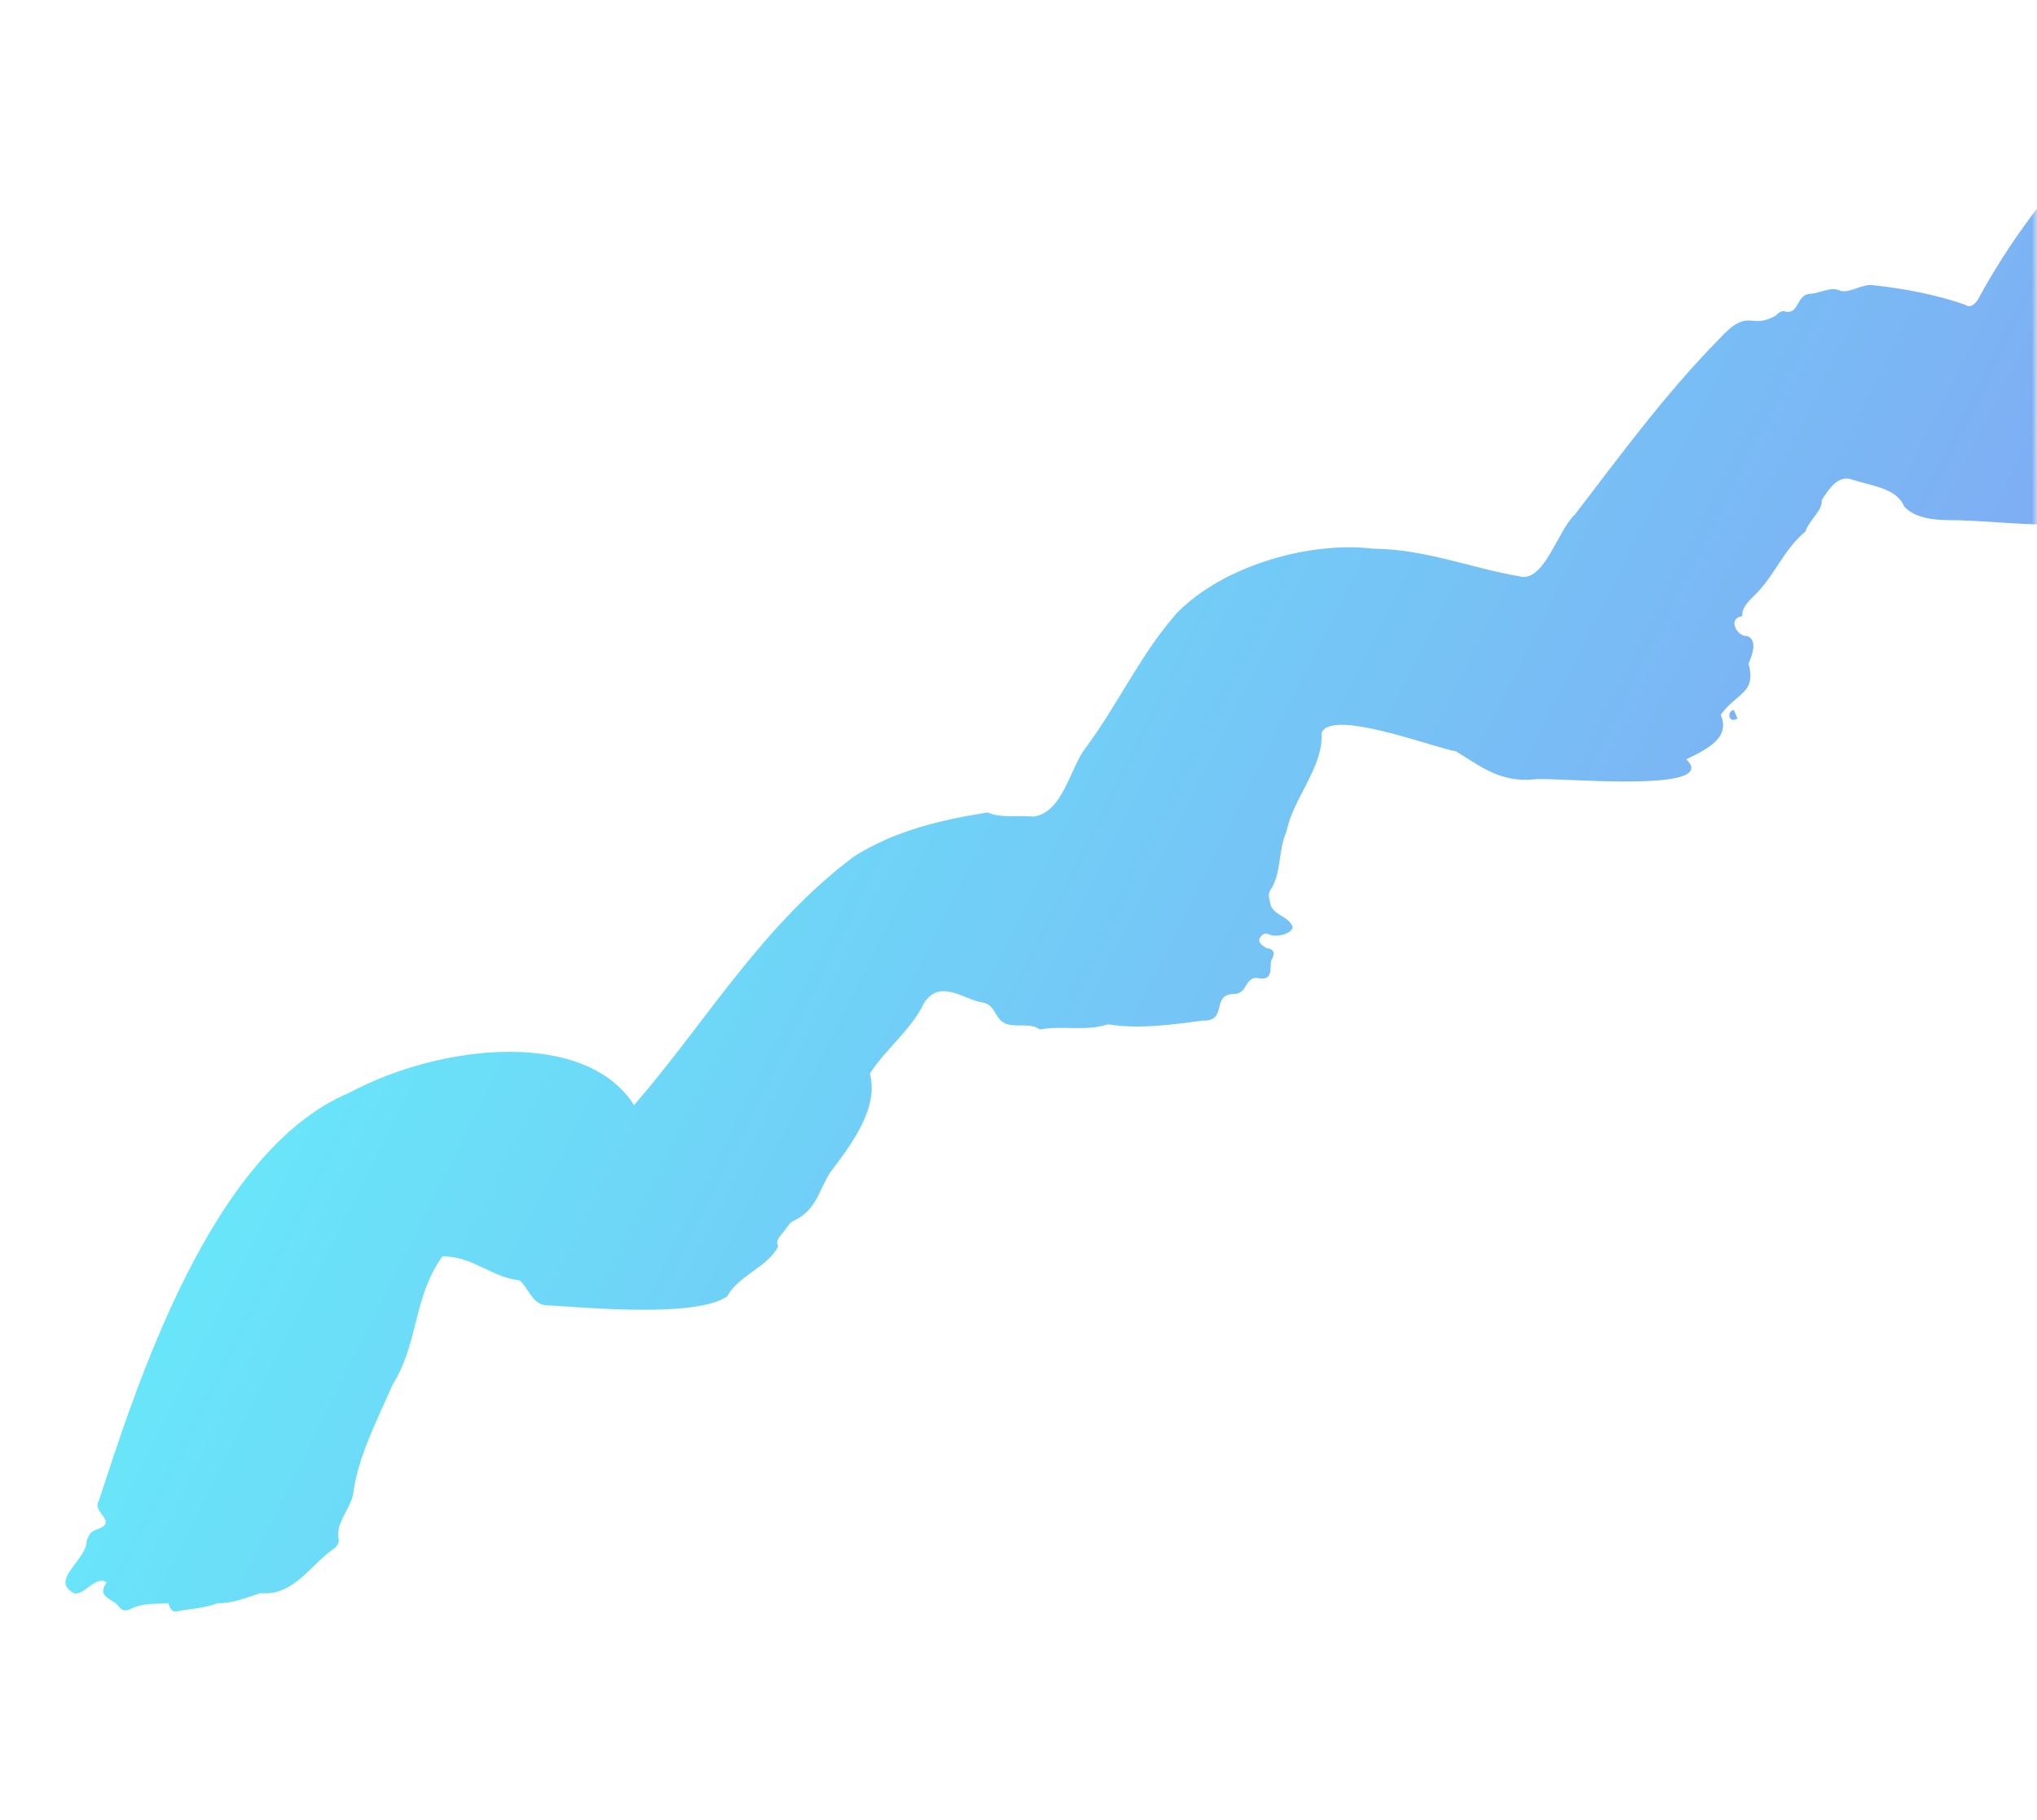 <svg width="197" height="176" viewBox="0 0 197 176" fill="none" xmlns="http://www.w3.org/2000/svg">
<mask id="mask0_166_29630" style="mask-type:alpha" maskUnits="userSpaceOnUse" x="0" y="0" width="197" height="176">
<rect width="197" height="176" fill="#D9D9D9"/>
</mask>
<g mask="url(#mask0_166_29630)">
<path d="M259.41 -18.818C259.33 -22.055 263.968 -19.373 264.206 -22.458C265.046 -23.742 272.058 -24.59 273.539 -24.217C275.66 -22.809 280.45 -23.96 280.572 -20.674C283.111 -18.445 285.782 -16.247 289.118 -14.953C289.754 -13.466 291.788 -13.722 292.898 -12.658C292.966 -11.136 300.973 -8.228 296.544 -7.733C296.161 -6.473 297.538 -6.238 297.99 -5.599C297.347 -4.33 296.229 -3.312 296.687 -2.125C296.553 -1.563 295.754 -1.198 296.179 -0.635C296.895 0.97 293.96 0.302 293.465 1.949C292.22 2.089 291.046 2.333 290.709 3.597C289.444 4.91 285.825 4.361 284.431 3.88C283.911 3.574 283.27 3.18 282.547 3.576C280.016 4.776 273.208 2.933 271.645 1.23C270.363 0.362 267.063 -2.827 265.254 -1.624C266.395 -0.343 262.131 1.448 262.522 3.374C262.218 4.376 261.172 5.202 261.667 6.215C262.004 7.182 260.567 8.233 260.898 9.162C260.693 9.835 260.128 10.521 259.795 11.201C258.941 13.615 257.017 15.818 254.923 17.736C255.269 18.424 254.474 18.878 254.087 19.406C252.642 20.98 251.72 23.43 249.709 24.427C248.568 24.542 247.683 25.208 246.734 25.727C245.961 26.517 244.626 25.687 244.555 26.551C243.757 28.261 240.977 27.824 239.541 27.937C229.602 28.937 225.169 21.956 218.117 18.484C215.453 18.85 216.174 23.876 213.364 24.862C212.237 27.556 211.004 30.513 211.159 33.322C210.796 34.539 210.296 35.719 210.744 36.809C210.729 37.398 210.36 38.068 210.972 38.488C211.044 38.54 210.982 38.829 210.875 38.928C210.074 39.64 210.265 40.392 210.237 41.12C209.33 41.718 209.897 42.539 209.323 43.21C209.254 43.675 209.899 44.209 210.178 44.586C210.609 44.972 209.823 45.199 209.622 45.583C208.77 47.598 206.967 45.455 206.855 48.125C205.803 48.618 204.495 48.671 203.732 49.505C203.494 49.982 203.276 50.336 202.585 50.469C198.032 51.113 193.685 50.442 189.313 50.316C187.391 50.347 185.257 50.23 184.144 48.973C183.444 47.236 181.04 47.002 179.226 46.424C177.761 45.839 176.888 47.305 176.187 48.36C176.27 49.426 174.932 50.31 174.606 51.405C172.538 53.157 171.794 55.316 169.996 57.266C169.291 58.019 168.428 58.643 168.498 59.603C166.997 59.812 168.014 61.62 168.99 61.525C169.984 61.919 169.479 63.306 169.11 64.19C169.87 67.086 167.984 66.966 166.411 69.139C167.332 71.255 165.366 72.36 163.077 73.438C166.589 76.827 150.154 75.132 148.453 75.379C145.068 75.741 143.063 74.035 140.805 72.671C138.693 72.327 128.686 68.474 127.802 70.914C128.013 74.201 125.034 77.215 124.423 80.423C123.604 82.256 123.957 84.111 123.017 85.857C122.622 86.318 122.686 86.731 122.816 87.21C122.953 88.562 124.591 88.522 125.018 89.654C124.942 90.348 123.481 90.657 122.872 90.43C122.607 90.32 122.273 90.166 121.949 90.567C121.47 91.115 122.113 91.486 122.481 91.703C123.352 91.818 123.276 92.297 122.926 92.947C122.811 93.622 123.138 94.839 121.789 94.628C120.356 94.291 120.694 96.225 119.282 96.141C117.103 96.212 118.77 98.805 116.327 98.714C113.224 99.136 110.016 99.555 107.153 99.072C104.946 99.79 102.811 99.163 100.553 99.572C99.64 98.869 98.2 99.431 97.196 98.992C96.142 98.488 96.293 97.152 94.965 96.951C93.217 96.683 90.915 94.62 89.362 97.018C88.18 99.559 85.596 101.521 84.132 103.84C84.959 107.046 82.635 110.343 80.319 113.362C79.211 115.016 79 117.048 76.747 118.085C76.311 118.282 76.035 118.851 75.695 119.251C75.349 119.665 74.989 120.055 75.259 120.549C74.33 122.503 71.316 123.438 70.34 125.387C67.246 127.517 56.465 126.44 52.639 126.238C51.353 125.953 51.099 124.523 50.226 123.838C47.497 123.547 45.67 121.468 42.781 121.529C39.951 125.46 40.489 129.884 37.992 133.887C36.43 137.451 34.583 140.977 34.147 144.558C33.836 146.032 32.388 147.414 32.759 148.872C32.817 149.085 32.652 149.481 32.437 149.68C29.955 151.373 28.439 154.402 25.185 154.092C23.813 154.536 22.489 155.097 21.076 155.064C19.855 155.517 18.654 155.603 17.446 155.785C16.543 156.095 16.431 155.514 16.288 155.063C15.084 155.171 13.948 155.027 12.831 155.536C12.24 155.879 11.822 155.812 11.568 155.482C10.973 154.554 9.252 154.578 10.312 153.051C9.149 152.24 7.808 154.919 6.836 153.891C5.083 152.699 8.438 150.723 8.373 149.047C8.591 148.531 8.689 148.12 9.465 147.9C11.457 147.137 8.851 146.32 9.558 145.169C13.14 134.256 20.312 111.374 33.753 105.709C42.763 100.887 56.654 99.54 61.319 106.894C68.173 99.011 73.716 89.43 82.639 82.811C86.641 80.298 91.124 79.284 95.515 78.585C96.849 79.171 98.362 78.823 99.964 78.986C102.88 78.544 103.469 74.167 105.088 72.212C108.208 67.98 110.303 63.269 113.843 59.266C118.493 54.554 126.923 52.351 132.765 53.071C137.838 53.11 142.195 54.927 146.929 55.742C149.33 56.427 150.66 51.258 152.279 49.812C156.71 44.028 161.092 38.047 166.209 32.845C169.212 29.553 169.228 32 171.759 30.505C172.079 30.177 172.331 30.019 172.788 30.157C174.037 30.32 173.729 28.358 175.213 28.413C176.133 28.297 177.134 27.71 177.938 28.106C178.757 28.422 180.004 27.506 180.992 27.568C184.122 27.894 187.244 28.501 190.016 29.462C190.487 29.785 190.817 29.584 191.254 29.04C194.97 22.108 200.104 15.889 205.984 9.934C207.868 8.089 209.578 4.526 212.294 4.122C212.525 4.087 212.895 3.987 212.959 3.86C213.487 2.838 214.593 2.794 215.487 2.387C216.641 3.02 216.22 2.251 216.891 1.731C222.936 0.027 229.688 0.29 234.121 2.92C234.618 3.454 235.089 4.073 235.489 4.669C235.6 5.169 235.71 5.557 236.537 5.513C237.725 5.403 238.835 7.487 239.971 5.938C243.115 -0.079 247.374 -5.668 251.603 -11.23C252.877 -14.086 254.611 -17.764 258.64 -17.164C258.865 -17.909 258.468 -18.527 259.44 -18.844L259.41 -18.818ZM290.9 1.017C290.815 1.104 290.719 1.198 290.635 1.285C290.974 1.395 291.231 1.865 291.61 1.403L290.9 1.017ZM167.404 68.78C167.011 69.27 167.402 69.932 168.027 69.489C167.908 69.218 167.796 68.933 167.677 68.662C167.582 68.703 167.488 68.745 167.404 68.78Z" fill="url(#paint0_linear_166_29630)"/>
</g>
<defs>
<linearGradient id="paint0_linear_166_29630" x1="25.968" y1="53.284" x2="232.376" y2="156.595" gradientUnits="userSpaceOnUse">
<stop stop-color="#64F0FA"/>
<stop offset="1" stop-color="#8C8BF0"/>
</linearGradient>
</defs>
</svg>
